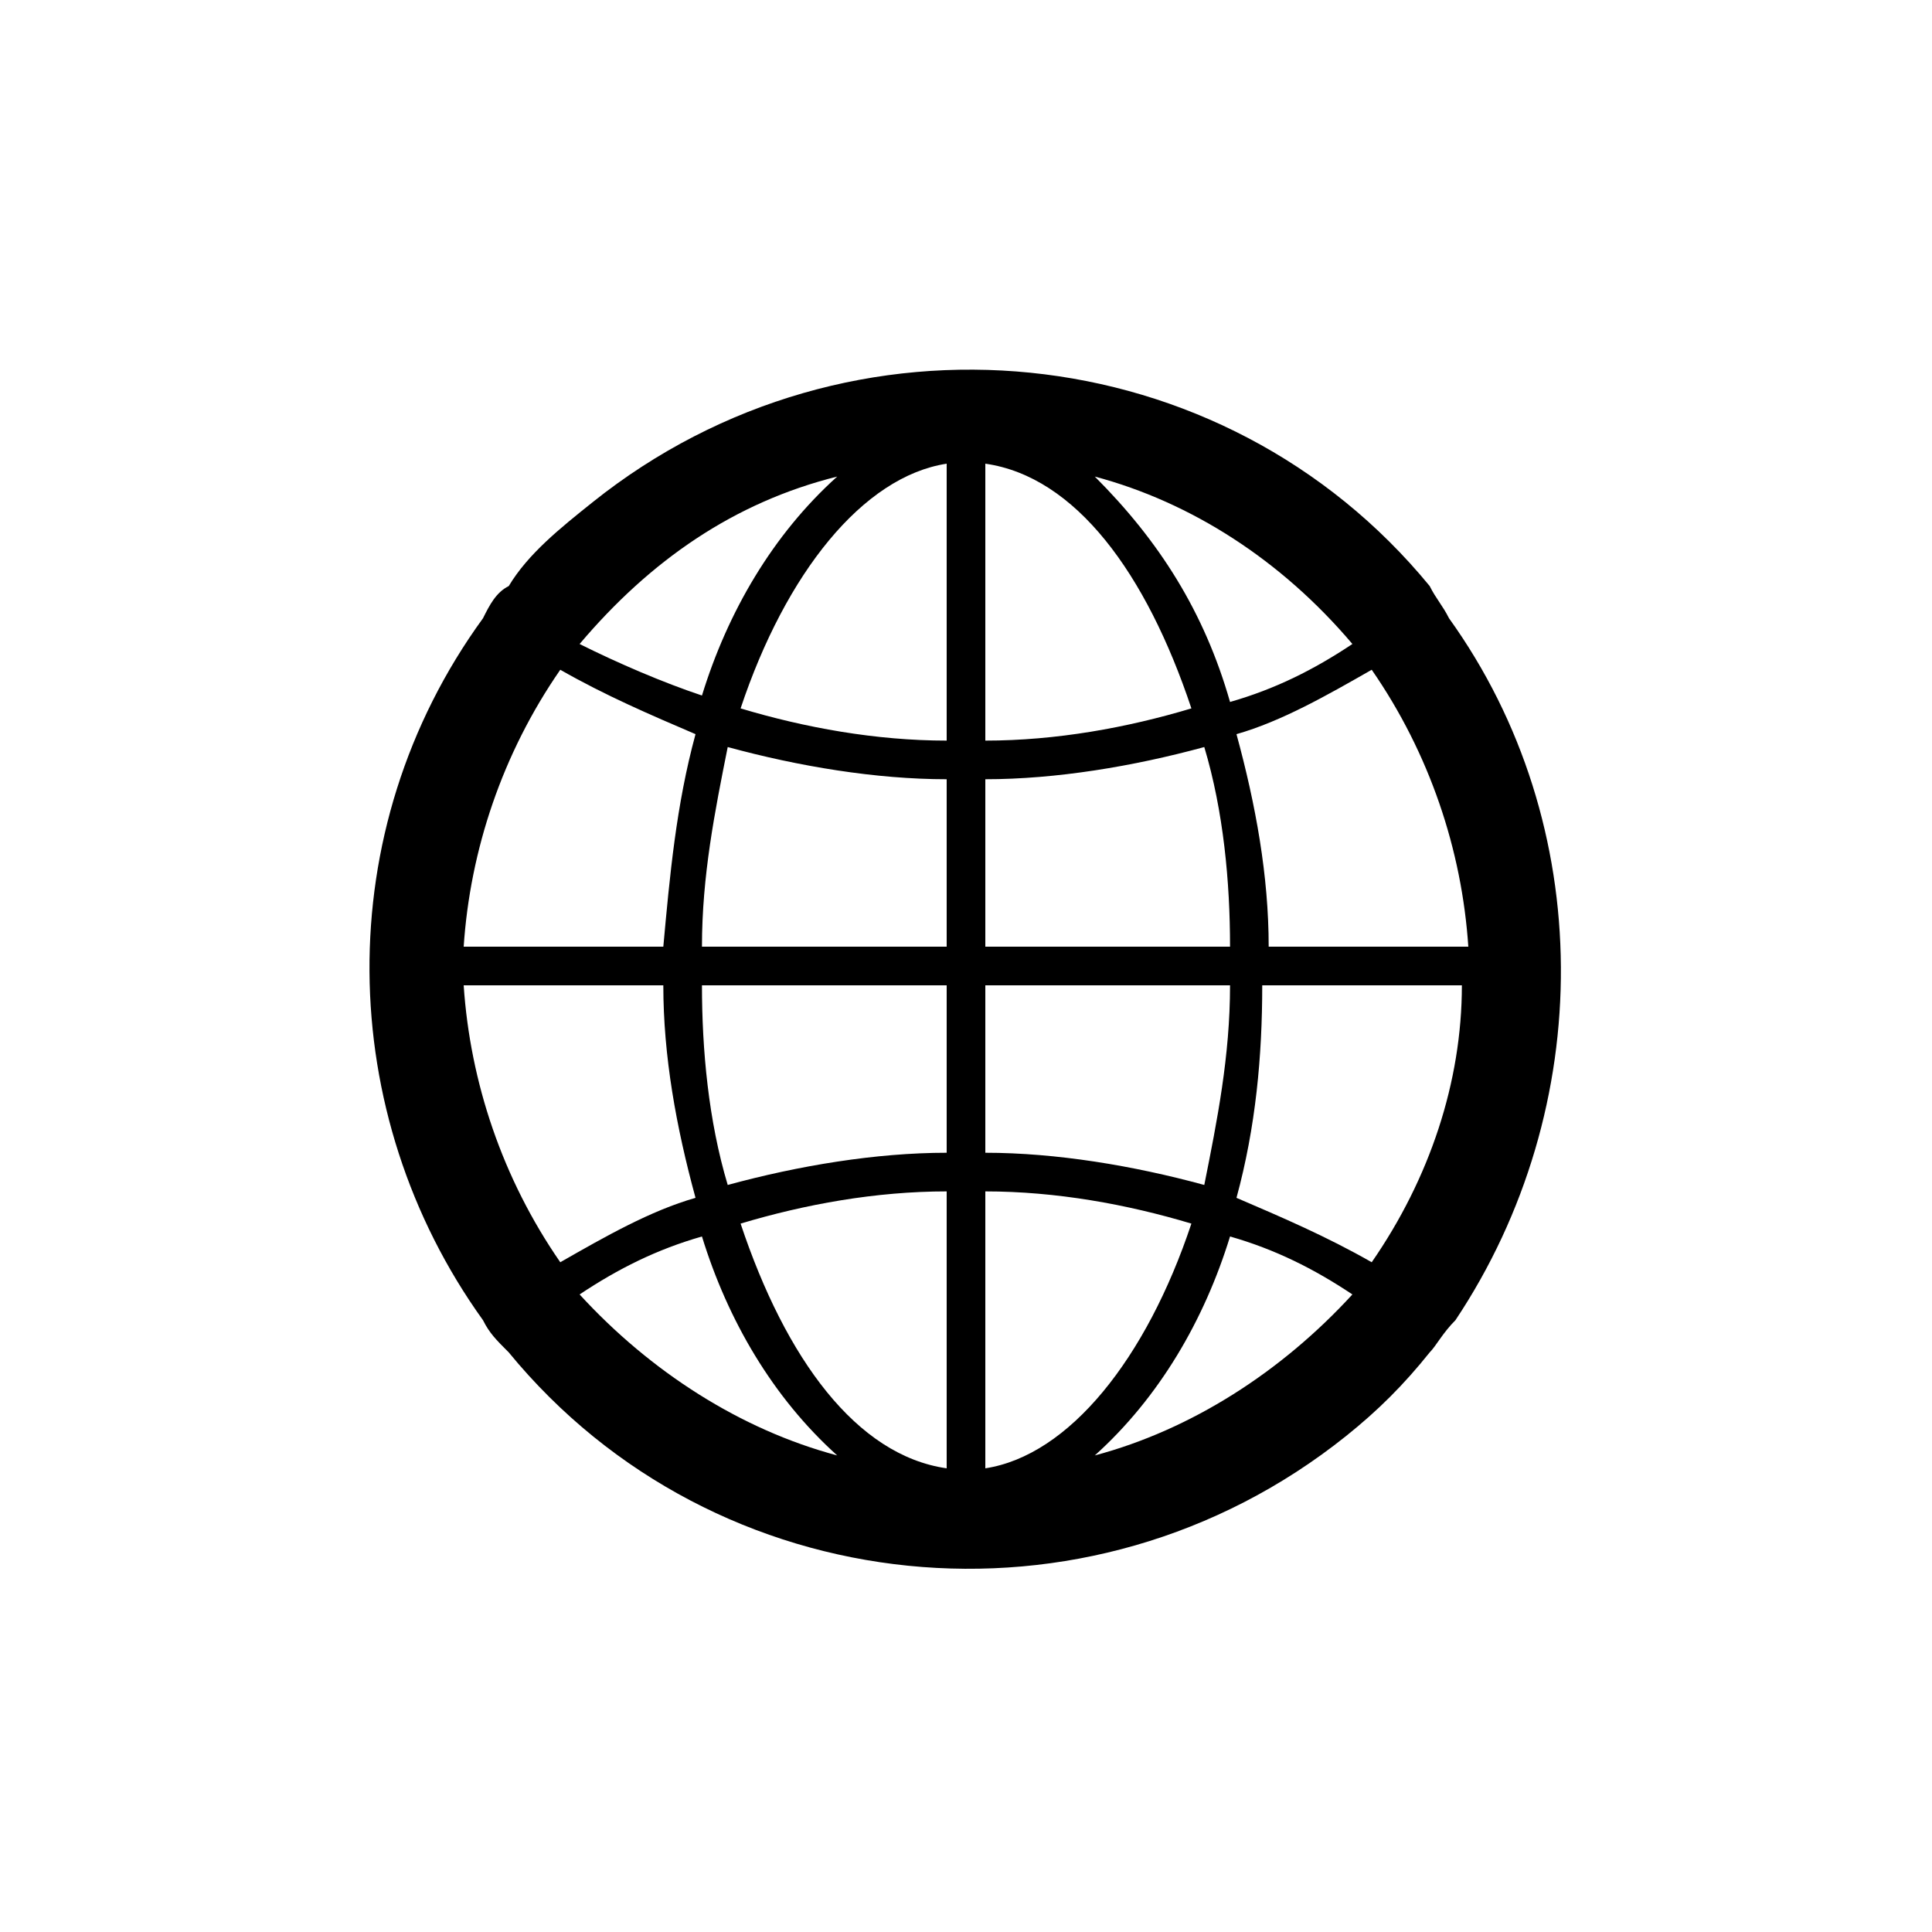 <?xml version="1.0" encoding="utf-8"?>
<!-- Generator: Adobe Illustrator 24.2.1, SVG Export Plug-In . SVG Version: 6.00 Build 0)  -->
<svg version="1.1" id="レイヤー_1" xmlns="http://www.w3.org/2000/svg" xmlns:xlink="http://www.w3.org/1999/xlink" x="0px"
	 y="0px" viewBox="0 0 30 30" style="enable-background:new 0 0 30 30;" xml:space="preserve">
<style type="text/css">
	.st0{fill-rule:evenodd;clip-rule:evenodd;}
</style>
<path id="パス_206" class="st0" d="M22.5,9.6c-0.1-0.2-0.2-0.3-0.3-0.5c-3.2-3.9-9-4.5-13-1.3C8.7,8.2,8.2,8.6,7.9,9.1
	C7.7,9.2,7.6,9.4,7.5,9.6c-2.4,3.3-2.3,7.7,0,10.9c0.1,0.2,0.2,0.3,0.4,0.5c3.2,3.9,9,4.5,13,1.3c0.5-0.4,0.9-0.8,1.3-1.3
	c0.1-0.1,0.2-0.3,0.4-0.5C24.8,17.2,24.8,12.8,22.5,9.6z M22.8,14.7h-3.1c0-1.1-0.2-2.2-0.5-3.3c0.7-0.2,1.4-0.6,2.1-1
	C22.2,11.7,22.7,13.2,22.8,14.7L22.8,14.7z M15.3,7.2c1.4,0.2,2.5,1.7,3.2,3.8c-1,0.3-2.1,0.5-3.2,0.5C15.3,11.5,15.3,7.2,15.3,7.2z
	 M14.7,7.2v4.3c-1.1,0-2.2-0.2-3.2-0.5C12.2,8.9,13.4,7.4,14.7,7.2z M14.7,12.1v2.6h-3.8c0-1.1,0.2-2.1,0.4-3.1
	C12.4,11.9,13.6,12.1,14.7,12.1z M14.7,15.3v2.6c-1.1,0-2.3,0.2-3.4,0.5c-0.3-1-0.4-2.1-0.4-3.1H14.7L14.7,15.3z M14.7,18.5v4.3
	c-1.4-0.2-2.5-1.7-3.2-3.8C12.5,18.7,13.6,18.5,14.7,18.5L14.7,18.5z M15.3,22.8v-4.3c1.1,0,2.2,0.2,3.2,0.5
	C17.8,21.1,16.6,22.6,15.3,22.8L15.3,22.8z M15.3,17.9v-2.6h3.8c0,1.1-0.2,2.1-0.4,3.1C17.6,18.1,16.4,17.9,15.3,17.9L15.3,17.9z
	 M15.3,14.7v-2.6c1.1,0,2.3-0.2,3.4-0.5c0.3,1,0.4,2.1,0.4,3.1L15.3,14.7L15.3,14.7z M21,10c-0.6,0.4-1.2,0.7-1.9,0.9
	C18.7,9.5,18,8.4,17,7.4C18.5,7.8,19.9,8.7,21,10L21,10z M13,7.4c-1,0.9-1.7,2.1-2.1,3.4C10.3,10.6,9.6,10.3,9,10
	C10.1,8.7,11.4,7.8,13,7.4L13,7.4z M8.7,10.4c0.7,0.4,1.4,0.7,2.1,1c-0.3,1.1-0.4,2.2-0.5,3.3H7.2C7.3,13.2,7.8,11.7,8.7,10.4
	L8.7,10.4z M7.2,15.3h3.1c0,1.1,0.2,2.2,0.5,3.3c-0.7,0.2-1.4,0.6-2.1,1C7.8,18.3,7.3,16.8,7.2,15.3L7.2,15.3z M9,20.1
	c0.6-0.4,1.2-0.7,1.9-0.9c0.4,1.3,1.1,2.5,2.1,3.4C11.5,22.2,10.1,21.3,9,20.1L9,20.1z M17,22.6c1-0.9,1.7-2.1,2.1-3.4
	c0.7,0.2,1.3,0.5,1.9,0.9C19.9,21.3,18.5,22.2,17,22.6L17,22.6z M21.3,19.6c-0.7-0.4-1.4-0.7-2.1-1c0.3-1.1,0.4-2.2,0.4-3.3h3.1
	C22.7,16.8,22.2,18.3,21.3,19.6L21.3,19.6z"/>
</svg>
